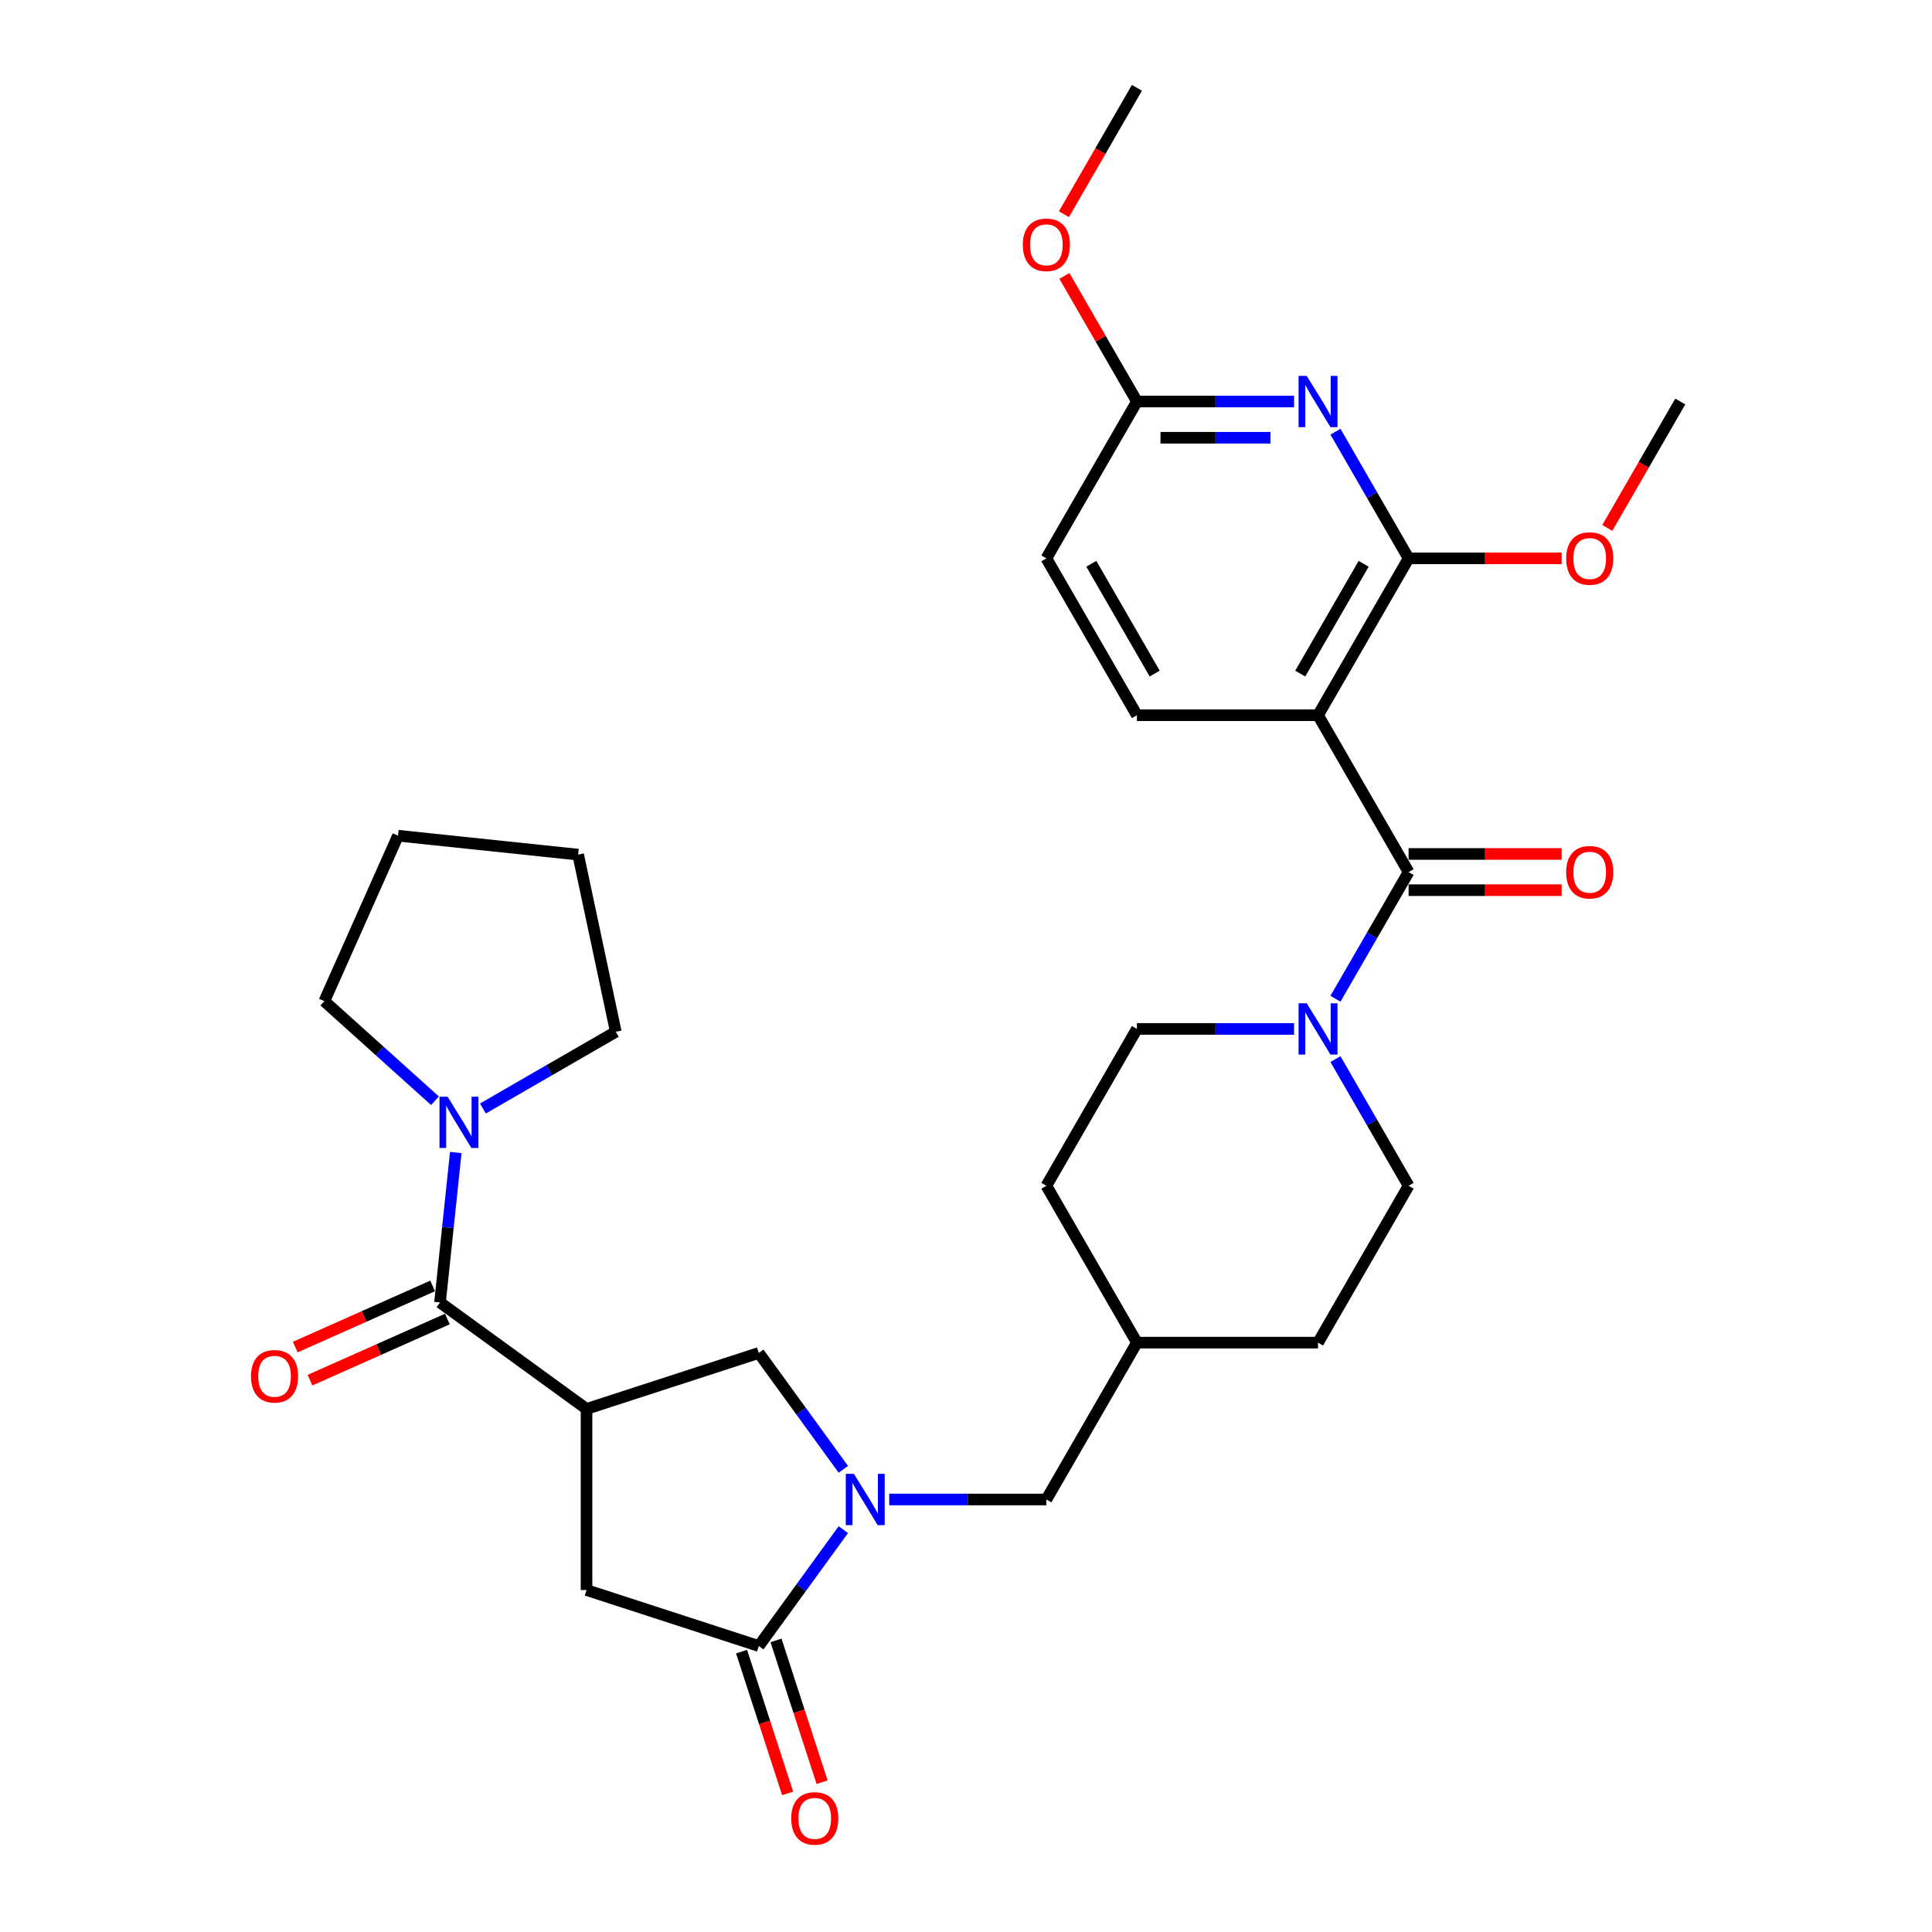 <?xml version='1.0' encoding='iso-8859-1'?>
<svg version='1.1' baseProfile='full'
              xmlns='http://www.w3.org/2000/svg'
                      xmlns:rdkit='http://www.rdkit.org/xml'
                      xmlns:xlink='http://www.w3.org/1999/xlink'
                  xml:space='preserve'
width='1000px' height='1000px' viewBox='0 0 1000 1000'>
<!-- END OF HEADER -->
<rect style='opacity:1.0;fill:#FFFFFF;stroke:none' width='1000' height='1000' x='0' y='0'> </rect>
<path class='bond-2' d='M 682.216,370.199 L 729.089,451.386' style='fill:none;fill-rule:evenodd;stroke:#000000;stroke-width:6px;stroke-linecap:butt;stroke-linejoin:miter;stroke-opacity:1' />
<path class='bond-3' d='M 682.216,370.199 L 729.089,289.013' style='fill:none;fill-rule:evenodd;stroke:#000000;stroke-width:6px;stroke-linecap:butt;stroke-linejoin:miter;stroke-opacity:1' />
<path class='bond-3' d='M 673.009,348.647 L 705.82,291.817' style='fill:none;fill-rule:evenodd;stroke:#000000;stroke-width:6px;stroke-linecap:butt;stroke-linejoin:miter;stroke-opacity:1' />
<path class='bond-11' d='M 682.216,370.199 L 588.47,370.199' style='fill:none;fill-rule:evenodd;stroke:#000000;stroke-width:6px;stroke-linecap:butt;stroke-linejoin:miter;stroke-opacity:1' />
<path class='bond-0' d='M 303.591,729.258 L 392.749,700.289' style='fill:none;fill-rule:evenodd;stroke:#000000;stroke-width:6px;stroke-linecap:butt;stroke-linejoin:miter;stroke-opacity:1' />
<path class='bond-4' d='M 303.591,729.258 L 227.749,674.155' style='fill:none;fill-rule:evenodd;stroke:#000000;stroke-width:6px;stroke-linecap:butt;stroke-linejoin:miter;stroke-opacity:1' />
<path class='bond-33' d='M 303.591,729.258 L 303.591,823.004' style='fill:none;fill-rule:evenodd;stroke:#000000;stroke-width:6px;stroke-linecap:butt;stroke-linejoin:miter;stroke-opacity:1' />
<path class='bond-1' d='M 460.263,776.131 L 500.93,776.131' style='fill:none;fill-rule:evenodd;stroke:#0000FF;stroke-width:6px;stroke-linecap:butt;stroke-linejoin:miter;stroke-opacity:1' />
<path class='bond-1' d='M 500.93,776.131 L 541.597,776.131' style='fill:none;fill-rule:evenodd;stroke:#000000;stroke-width:6px;stroke-linecap:butt;stroke-linejoin:miter;stroke-opacity:1' />
<path class='bond-5' d='M 436.504,791.749 L 414.626,821.861' style='fill:none;fill-rule:evenodd;stroke:#0000FF;stroke-width:6px;stroke-linecap:butt;stroke-linejoin:miter;stroke-opacity:1' />
<path class='bond-5' d='M 414.626,821.861 L 392.749,851.973' style='fill:none;fill-rule:evenodd;stroke:#000000;stroke-width:6px;stroke-linecap:butt;stroke-linejoin:miter;stroke-opacity:1' />
<path class='bond-8' d='M 436.504,760.513 L 414.626,730.401' style='fill:none;fill-rule:evenodd;stroke:#0000FF;stroke-width:6px;stroke-linecap:butt;stroke-linejoin:miter;stroke-opacity:1' />
<path class='bond-8' d='M 414.626,730.401 L 392.749,700.289' style='fill:none;fill-rule:evenodd;stroke:#000000;stroke-width:6px;stroke-linecap:butt;stroke-linejoin:miter;stroke-opacity:1' />
<path class='bond-7' d='M 729.089,451.386 L 710.161,484.17' style='fill:none;fill-rule:evenodd;stroke:#000000;stroke-width:6px;stroke-linecap:butt;stroke-linejoin:miter;stroke-opacity:1' />
<path class='bond-7' d='M 710.161,484.17 L 691.233,516.954' style='fill:none;fill-rule:evenodd;stroke:#0000FF;stroke-width:6px;stroke-linecap:butt;stroke-linejoin:miter;stroke-opacity:1' />
<path class='bond-14' d='M 729.089,460.76 L 768.696,460.76' style='fill:none;fill-rule:evenodd;stroke:#000000;stroke-width:6px;stroke-linecap:butt;stroke-linejoin:miter;stroke-opacity:1' />
<path class='bond-14' d='M 768.696,460.76 L 808.304,460.76' style='fill:none;fill-rule:evenodd;stroke:#FF0000;stroke-width:6px;stroke-linecap:butt;stroke-linejoin:miter;stroke-opacity:1' />
<path class='bond-14' d='M 729.089,442.011 L 768.696,442.011' style='fill:none;fill-rule:evenodd;stroke:#000000;stroke-width:6px;stroke-linecap:butt;stroke-linejoin:miter;stroke-opacity:1' />
<path class='bond-14' d='M 768.696,442.011 L 808.304,442.011' style='fill:none;fill-rule:evenodd;stroke:#FF0000;stroke-width:6px;stroke-linecap:butt;stroke-linejoin:miter;stroke-opacity:1' />
<path class='bond-6' d='M 729.089,289.013 L 710.161,256.229' style='fill:none;fill-rule:evenodd;stroke:#000000;stroke-width:6px;stroke-linecap:butt;stroke-linejoin:miter;stroke-opacity:1' />
<path class='bond-6' d='M 710.161,256.229 L 691.233,223.445' style='fill:none;fill-rule:evenodd;stroke:#0000FF;stroke-width:6px;stroke-linecap:butt;stroke-linejoin:miter;stroke-opacity:1' />
<path class='bond-20' d='M 729.089,289.013 L 768.696,289.013' style='fill:none;fill-rule:evenodd;stroke:#000000;stroke-width:6px;stroke-linecap:butt;stroke-linejoin:miter;stroke-opacity:1' />
<path class='bond-20' d='M 768.696,289.013 L 808.304,289.013' style='fill:none;fill-rule:evenodd;stroke:#FF0000;stroke-width:6px;stroke-linecap:butt;stroke-linejoin:miter;stroke-opacity:1' />
<path class='bond-9' d='M 227.749,674.155 L 231.828,635.348' style='fill:none;fill-rule:evenodd;stroke:#000000;stroke-width:6px;stroke-linecap:butt;stroke-linejoin:miter;stroke-opacity:1' />
<path class='bond-9' d='M 231.828,635.348 L 235.907,596.541' style='fill:none;fill-rule:evenodd;stroke:#0000FF;stroke-width:6px;stroke-linecap:butt;stroke-linejoin:miter;stroke-opacity:1' />
<path class='bond-15' d='M 223.936,665.591 L 188.381,681.421' style='fill:none;fill-rule:evenodd;stroke:#000000;stroke-width:6px;stroke-linecap:butt;stroke-linejoin:miter;stroke-opacity:1' />
<path class='bond-15' d='M 188.381,681.421 L 152.826,697.252' style='fill:none;fill-rule:evenodd;stroke:#FF0000;stroke-width:6px;stroke-linecap:butt;stroke-linejoin:miter;stroke-opacity:1' />
<path class='bond-15' d='M 231.562,682.719 L 196.007,698.55' style='fill:none;fill-rule:evenodd;stroke:#000000;stroke-width:6px;stroke-linecap:butt;stroke-linejoin:miter;stroke-opacity:1' />
<path class='bond-15' d='M 196.007,698.55 L 160.452,714.38' style='fill:none;fill-rule:evenodd;stroke:#FF0000;stroke-width:6px;stroke-linecap:butt;stroke-linejoin:miter;stroke-opacity:1' />
<path class='bond-10' d='M 392.749,851.973 L 303.591,823.004' style='fill:none;fill-rule:evenodd;stroke:#000000;stroke-width:6px;stroke-linecap:butt;stroke-linejoin:miter;stroke-opacity:1' />
<path class='bond-16' d='M 383.833,854.87 L 395.756,891.564' style='fill:none;fill-rule:evenodd;stroke:#000000;stroke-width:6px;stroke-linecap:butt;stroke-linejoin:miter;stroke-opacity:1' />
<path class='bond-16' d='M 395.756,891.564 L 407.679,928.259' style='fill:none;fill-rule:evenodd;stroke:#FF0000;stroke-width:6px;stroke-linecap:butt;stroke-linejoin:miter;stroke-opacity:1' />
<path class='bond-16' d='M 401.665,849.076 L 413.587,885.77' style='fill:none;fill-rule:evenodd;stroke:#000000;stroke-width:6px;stroke-linecap:butt;stroke-linejoin:miter;stroke-opacity:1' />
<path class='bond-16' d='M 413.587,885.77 L 425.51,922.465' style='fill:none;fill-rule:evenodd;stroke:#FF0000;stroke-width:6px;stroke-linecap:butt;stroke-linejoin:miter;stroke-opacity:1' />
<path class='bond-31' d='M 669.804,207.827 L 629.137,207.827' style='fill:none;fill-rule:evenodd;stroke:#0000FF;stroke-width:6px;stroke-linecap:butt;stroke-linejoin:miter;stroke-opacity:1' />
<path class='bond-31' d='M 629.137,207.827 L 588.47,207.827' style='fill:none;fill-rule:evenodd;stroke:#000000;stroke-width:6px;stroke-linecap:butt;stroke-linejoin:miter;stroke-opacity:1' />
<path class='bond-31' d='M 657.604,226.576 L 629.137,226.576' style='fill:none;fill-rule:evenodd;stroke:#0000FF;stroke-width:6px;stroke-linecap:butt;stroke-linejoin:miter;stroke-opacity:1' />
<path class='bond-31' d='M 629.137,226.576 L 600.67,226.576' style='fill:none;fill-rule:evenodd;stroke:#000000;stroke-width:6px;stroke-linecap:butt;stroke-linejoin:miter;stroke-opacity:1' />
<path class='bond-17' d='M 669.804,532.572 L 629.137,532.572' style='fill:none;fill-rule:evenodd;stroke:#0000FF;stroke-width:6px;stroke-linecap:butt;stroke-linejoin:miter;stroke-opacity:1' />
<path class='bond-17' d='M 629.137,532.572 L 588.47,532.572' style='fill:none;fill-rule:evenodd;stroke:#000000;stroke-width:6px;stroke-linecap:butt;stroke-linejoin:miter;stroke-opacity:1' />
<path class='bond-18' d='M 691.233,548.19 L 710.161,580.974' style='fill:none;fill-rule:evenodd;stroke:#0000FF;stroke-width:6px;stroke-linecap:butt;stroke-linejoin:miter;stroke-opacity:1' />
<path class='bond-18' d='M 710.161,580.974 L 729.089,613.758' style='fill:none;fill-rule:evenodd;stroke:#000000;stroke-width:6px;stroke-linecap:butt;stroke-linejoin:miter;stroke-opacity:1' />
<path class='bond-25' d='M 225.137,569.747 L 196.509,543.971' style='fill:none;fill-rule:evenodd;stroke:#0000FF;stroke-width:6px;stroke-linecap:butt;stroke-linejoin:miter;stroke-opacity:1' />
<path class='bond-25' d='M 196.509,543.971 L 167.882,518.195' style='fill:none;fill-rule:evenodd;stroke:#000000;stroke-width:6px;stroke-linecap:butt;stroke-linejoin:miter;stroke-opacity:1' />
<path class='bond-26' d='M 249.96,573.757 L 284.348,553.904' style='fill:none;fill-rule:evenodd;stroke:#0000FF;stroke-width:6px;stroke-linecap:butt;stroke-linejoin:miter;stroke-opacity:1' />
<path class='bond-26' d='M 284.348,553.904 L 318.735,534.05' style='fill:none;fill-rule:evenodd;stroke:#000000;stroke-width:6px;stroke-linecap:butt;stroke-linejoin:miter;stroke-opacity:1' />
<path class='bond-19' d='M 588.47,370.199 L 541.597,289.013' style='fill:none;fill-rule:evenodd;stroke:#000000;stroke-width:6px;stroke-linecap:butt;stroke-linejoin:miter;stroke-opacity:1' />
<path class='bond-19' d='M 597.676,348.647 L 564.865,291.817' style='fill:none;fill-rule:evenodd;stroke:#000000;stroke-width:6px;stroke-linecap:butt;stroke-linejoin:miter;stroke-opacity:1' />
<path class='bond-12' d='M 588.47,207.827 L 541.597,289.013' style='fill:none;fill-rule:evenodd;stroke:#000000;stroke-width:6px;stroke-linecap:butt;stroke-linejoin:miter;stroke-opacity:1' />
<path class='bond-24' d='M 588.47,207.827 L 569.704,175.324' style='fill:none;fill-rule:evenodd;stroke:#000000;stroke-width:6px;stroke-linecap:butt;stroke-linejoin:miter;stroke-opacity:1' />
<path class='bond-24' d='M 569.704,175.324 L 550.939,142.821' style='fill:none;fill-rule:evenodd;stroke:#FF0000;stroke-width:6px;stroke-linecap:butt;stroke-linejoin:miter;stroke-opacity:1' />
<path class='bond-13' d='M 541.597,776.131 L 588.47,694.944' style='fill:none;fill-rule:evenodd;stroke:#000000;stroke-width:6px;stroke-linecap:butt;stroke-linejoin:miter;stroke-opacity:1' />
<path class='bond-23' d='M 588.47,532.572 L 541.597,613.758' style='fill:none;fill-rule:evenodd;stroke:#000000;stroke-width:6px;stroke-linecap:butt;stroke-linejoin:miter;stroke-opacity:1' />
<path class='bond-22' d='M 729.089,613.758 L 682.216,694.944' style='fill:none;fill-rule:evenodd;stroke:#000000;stroke-width:6px;stroke-linecap:butt;stroke-linejoin:miter;stroke-opacity:1' />
<path class='bond-27' d='M 831.938,273.245 L 850.823,240.536' style='fill:none;fill-rule:evenodd;stroke:#FF0000;stroke-width:6px;stroke-linecap:butt;stroke-linejoin:miter;stroke-opacity:1' />
<path class='bond-27' d='M 850.823,240.536 L 869.707,207.827' style='fill:none;fill-rule:evenodd;stroke:#000000;stroke-width:6px;stroke-linecap:butt;stroke-linejoin:miter;stroke-opacity:1' />
<path class='bond-21' d='M 588.47,694.944 L 682.216,694.944' style='fill:none;fill-rule:evenodd;stroke:#000000;stroke-width:6px;stroke-linecap:butt;stroke-linejoin:miter;stroke-opacity:1' />
<path class='bond-32' d='M 588.47,694.944 L 541.597,613.758' style='fill:none;fill-rule:evenodd;stroke:#000000;stroke-width:6px;stroke-linecap:butt;stroke-linejoin:miter;stroke-opacity:1' />
<path class='bond-28' d='M 550.701,110.873 L 569.585,78.164' style='fill:none;fill-rule:evenodd;stroke:#FF0000;stroke-width:6px;stroke-linecap:butt;stroke-linejoin:miter;stroke-opacity:1' />
<path class='bond-28' d='M 569.585,78.164 L 588.47,45.455' style='fill:none;fill-rule:evenodd;stroke:#000000;stroke-width:6px;stroke-linecap:butt;stroke-linejoin:miter;stroke-opacity:1' />
<path class='bond-30' d='M 167.882,518.195 L 206.012,432.554' style='fill:none;fill-rule:evenodd;stroke:#000000;stroke-width:6px;stroke-linecap:butt;stroke-linejoin:miter;stroke-opacity:1' />
<path class='bond-29' d='M 318.735,534.05 L 299.244,442.353' style='fill:none;fill-rule:evenodd;stroke:#000000;stroke-width:6px;stroke-linecap:butt;stroke-linejoin:miter;stroke-opacity:1' />
<path class='bond-34' d='M 299.244,442.353 L 206.012,432.554' style='fill:none;fill-rule:evenodd;stroke:#000000;stroke-width:6px;stroke-linecap:butt;stroke-linejoin:miter;stroke-opacity:1' />
<path  class='atom-2' d='M 441.983 762.856
L 450.682 776.918
Q 451.545 778.306, 452.932 780.818
Q 454.32 783.33, 454.395 783.48
L 454.395 762.856
L 457.92 762.856
L 457.92 789.405
L 454.282 789.405
L 444.945 774.031
Q 443.858 772.231, 442.695 770.168
Q 441.57 768.106, 441.233 767.469
L 441.233 789.405
L 437.783 789.405
L 437.783 762.856
L 441.983 762.856
' fill='#0000FF'/>
<path  class='atom-7' d='M 676.347 194.553
L 685.047 208.614
Q 685.909 210.002, 687.297 212.514
Q 688.684 215.027, 688.759 215.177
L 688.759 194.553
L 692.284 194.553
L 692.284 221.101
L 688.647 221.101
L 679.31 205.727
Q 678.222 203.927, 677.06 201.865
Q 675.935 199.802, 675.597 199.165
L 675.597 221.101
L 672.147 221.101
L 672.147 194.553
L 676.347 194.553
' fill='#0000FF'/>
<path  class='atom-8' d='M 676.347 519.298
L 685.047 533.359
Q 685.909 534.747, 687.297 537.259
Q 688.684 539.772, 688.759 539.922
L 688.759 519.298
L 692.284 519.298
L 692.284 545.846
L 688.647 545.846
L 679.31 530.472
Q 678.222 528.672, 677.06 526.61
Q 675.935 524.547, 675.597 523.91
L 675.597 545.846
L 672.147 545.846
L 672.147 519.298
L 676.347 519.298
' fill='#0000FF'/>
<path  class='atom-10' d='M 231.68 567.649
L 240.38 581.711
Q 241.242 583.098, 242.63 585.61
Q 244.017 588.123, 244.092 588.273
L 244.092 567.649
L 247.617 567.649
L 247.617 594.198
L 243.979 594.198
L 234.642 578.823
Q 233.555 577.023, 232.392 574.961
Q 231.268 572.899, 230.93 572.261
L 230.93 594.198
L 227.48 594.198
L 227.48 567.649
L 231.68 567.649
' fill='#0000FF'/>
<path  class='atom-15' d='M 810.647 451.461
Q 810.647 445.086, 813.797 441.524
Q 816.947 437.961, 822.834 437.961
Q 828.722 437.961, 831.872 441.524
Q 835.021 445.086, 835.021 451.461
Q 835.021 457.91, 831.834 461.585
Q 828.647 465.223, 822.834 465.223
Q 816.985 465.223, 813.797 461.585
Q 810.647 457.948, 810.647 451.461
M 822.834 462.223
Q 826.884 462.223, 829.059 459.523
Q 831.272 456.785, 831.272 451.461
Q 831.272 446.248, 829.059 443.624
Q 826.884 440.961, 822.834 440.961
Q 818.785 440.961, 816.572 443.586
Q 814.397 446.211, 814.397 451.461
Q 814.397 456.823, 816.572 459.523
Q 818.785 462.223, 822.834 462.223
' fill='#FF0000'/>
<path  class='atom-16' d='M 129.921 712.36
Q 129.921 705.986, 133.071 702.423
Q 136.221 698.861, 142.108 698.861
Q 147.996 698.861, 151.145 702.423
Q 154.295 705.986, 154.295 712.36
Q 154.295 718.81, 151.108 722.485
Q 147.921 726.122, 142.108 726.122
Q 136.259 726.122, 133.071 722.485
Q 129.921 718.847, 129.921 712.36
M 142.108 723.122
Q 146.158 723.122, 148.333 720.422
Q 150.545 717.685, 150.545 712.36
Q 150.545 707.148, 148.333 704.523
Q 146.158 701.861, 142.108 701.861
Q 138.059 701.861, 135.846 704.486
Q 133.671 707.11, 133.671 712.36
Q 133.671 717.722, 135.846 720.422
Q 138.059 723.122, 142.108 723.122
' fill='#FF0000'/>
<path  class='atom-17' d='M 409.531 941.205
Q 409.531 934.83, 412.681 931.268
Q 415.831 927.706, 421.718 927.706
Q 427.605 927.706, 430.755 931.268
Q 433.905 934.83, 433.905 941.205
Q 433.905 947.655, 430.717 951.33
Q 427.53 954.967, 421.718 954.967
Q 415.868 954.967, 412.681 951.33
Q 409.531 947.692, 409.531 941.205
M 421.718 951.967
Q 425.768 951.967, 427.943 949.267
Q 430.155 946.53, 430.155 941.205
Q 430.155 935.993, 427.943 933.368
Q 425.768 930.706, 421.718 930.706
Q 417.668 930.706, 415.456 933.331
Q 413.281 935.955, 413.281 941.205
Q 413.281 946.567, 415.456 949.267
Q 417.668 951.967, 421.718 951.967
' fill='#FF0000'/>
<path  class='atom-21' d='M 810.647 289.088
Q 810.647 282.714, 813.797 279.151
Q 816.947 275.589, 822.834 275.589
Q 828.722 275.589, 831.872 279.151
Q 835.021 282.714, 835.021 289.088
Q 835.021 295.538, 831.834 299.213
Q 828.647 302.85, 822.834 302.85
Q 816.985 302.85, 813.797 299.213
Q 810.647 295.575, 810.647 289.088
M 822.834 299.85
Q 826.884 299.85, 829.059 297.15
Q 831.272 294.413, 831.272 289.088
Q 831.272 283.876, 829.059 281.251
Q 826.884 278.589, 822.834 278.589
Q 818.785 278.589, 816.572 281.214
Q 814.397 283.838, 814.397 289.088
Q 814.397 294.451, 816.572 297.15
Q 818.785 299.85, 822.834 299.85
' fill='#FF0000'/>
<path  class='atom-25' d='M 529.41 126.716
Q 529.41 120.341, 532.56 116.779
Q 535.71 113.216, 541.597 113.216
Q 547.484 113.216, 550.634 116.779
Q 553.784 120.341, 553.784 126.716
Q 553.784 133.165, 550.597 136.84
Q 547.409 140.478, 541.597 140.478
Q 535.747 140.478, 532.56 136.84
Q 529.41 133.203, 529.41 126.716
M 541.597 137.478
Q 545.647 137.478, 547.822 134.778
Q 550.034 132.041, 550.034 126.716
Q 550.034 121.504, 547.822 118.879
Q 545.647 116.216, 541.597 116.216
Q 537.547 116.216, 535.335 118.841
Q 533.16 121.466, 533.16 126.716
Q 533.16 132.078, 535.335 134.778
Q 537.547 137.478, 541.597 137.478
' fill='#FF0000'/>
</svg>
